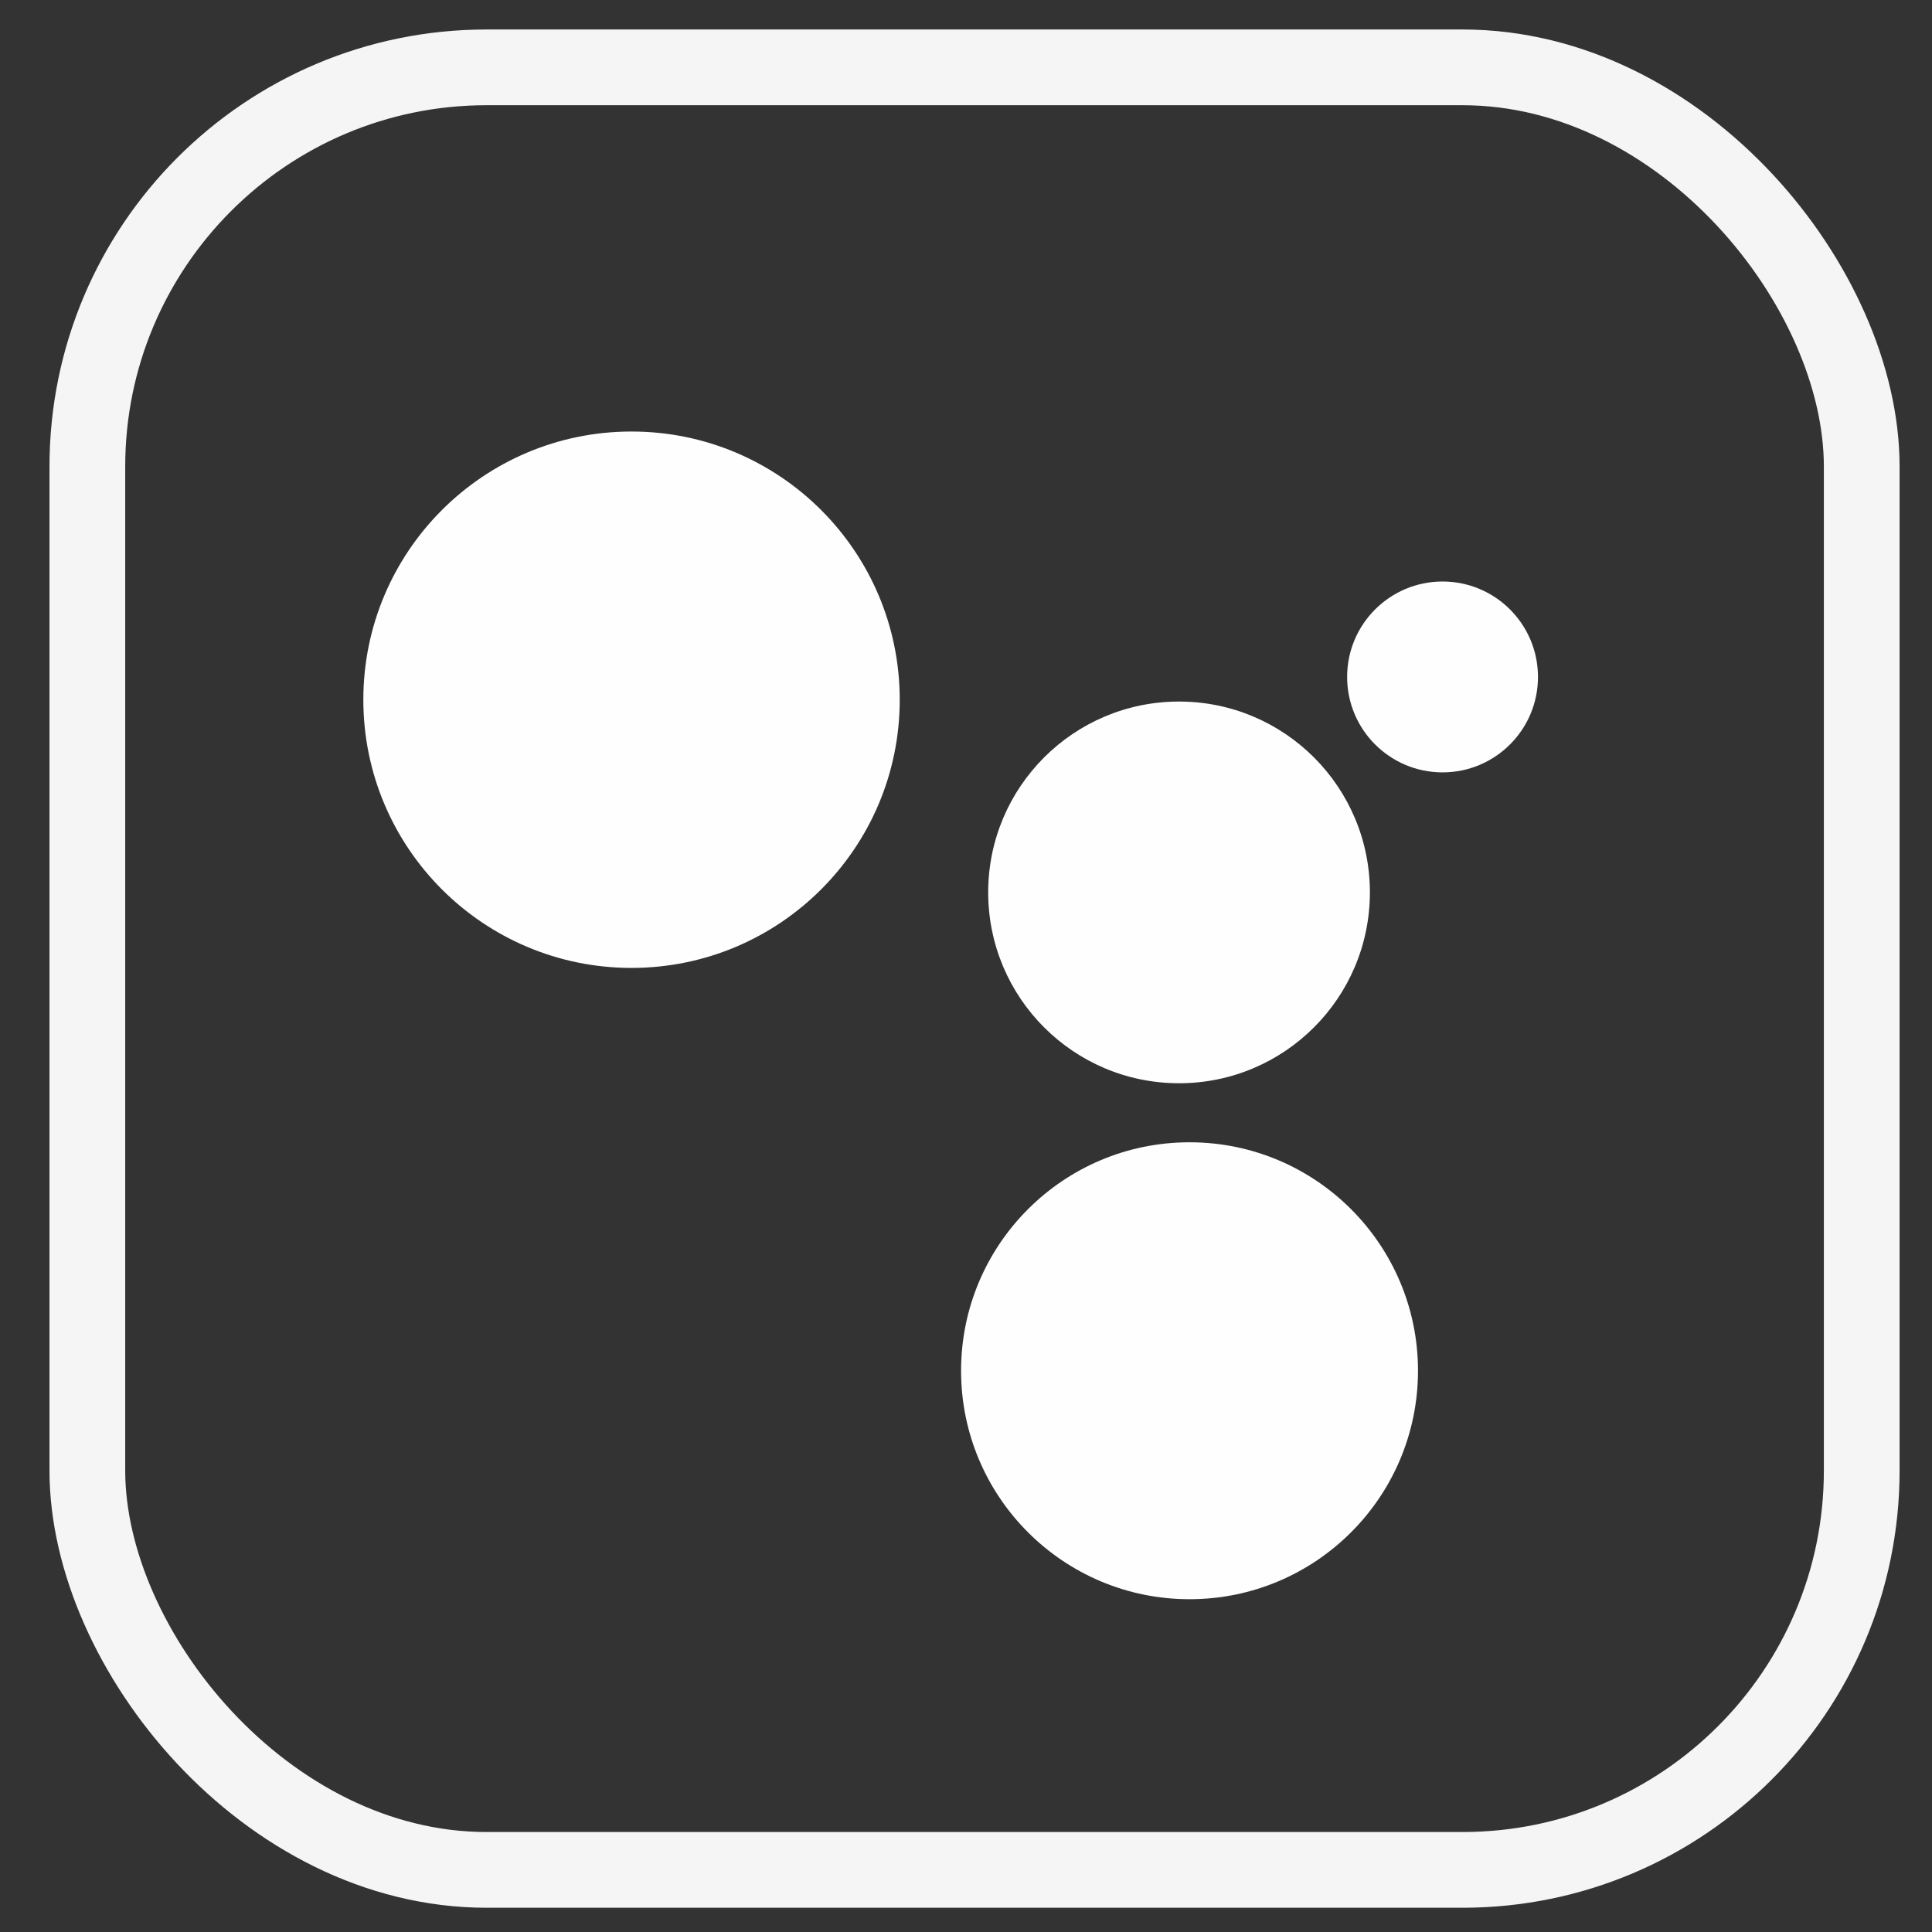 <?xml version="1.0" encoding="UTF-8"?>
<!DOCTYPE svg PUBLIC "-//W3C//DTD SVG 1.1//EN" "http://www.w3.org/Graphics/SVG/1.1/DTD/svg11.dtd">
<!-- Creator: CorelDRAW -->
<svg xmlns="http://www.w3.org/2000/svg" xml:space="preserve" width="27mm" height="27mm" version="1.1" style="shape-rendering:geometricPrecision; text-rendering:geometricPrecision; image-rendering:optimizeQuality; fill-rule:evenodd; clip-rule:evenodd"
viewBox="0 0 2700 2700"
 xmlns:xlink="http://www.w3.org/1999/xlink"
 xmlns:xodm="http://www.corel.com/coreldraw/odm/2003">
 <rect x="0" y="0" width="2700" height="2700" fill="#333333" stroke="none"/>
 <defs>
  <style type="text/css">
   <![CDATA[
    .str0 {stroke:whitesmoke;stroke-width:105.83;stroke-miterlimit:22.926}
    .fil0 {fill:none}
    .fil1 {fill:#FEFEFE}
   ]]>
  </style>
 </defs>
 <g id="Capa_x0020_1">
  <g id="_1642878806368">
   <rect class="fil0 str0" x="122.08" y="94.13" width="2479.71" height="2519.07" rx="557.92" ry="557.92"/>
   <circle class="fil1" cx="882.58" cy="977.87" r="374.81"/>
   <circle class="fil1" cx="1662.39" cy="1915.64" r="319.28"/>
   <circle class="fil1" cx="1647.73" cy="1247.14" r="266.72"/>
   <circle class="fil1" cx="2015.99" cy="946.04" r="133.36"/>
  </g>
 </g>
</svg>
